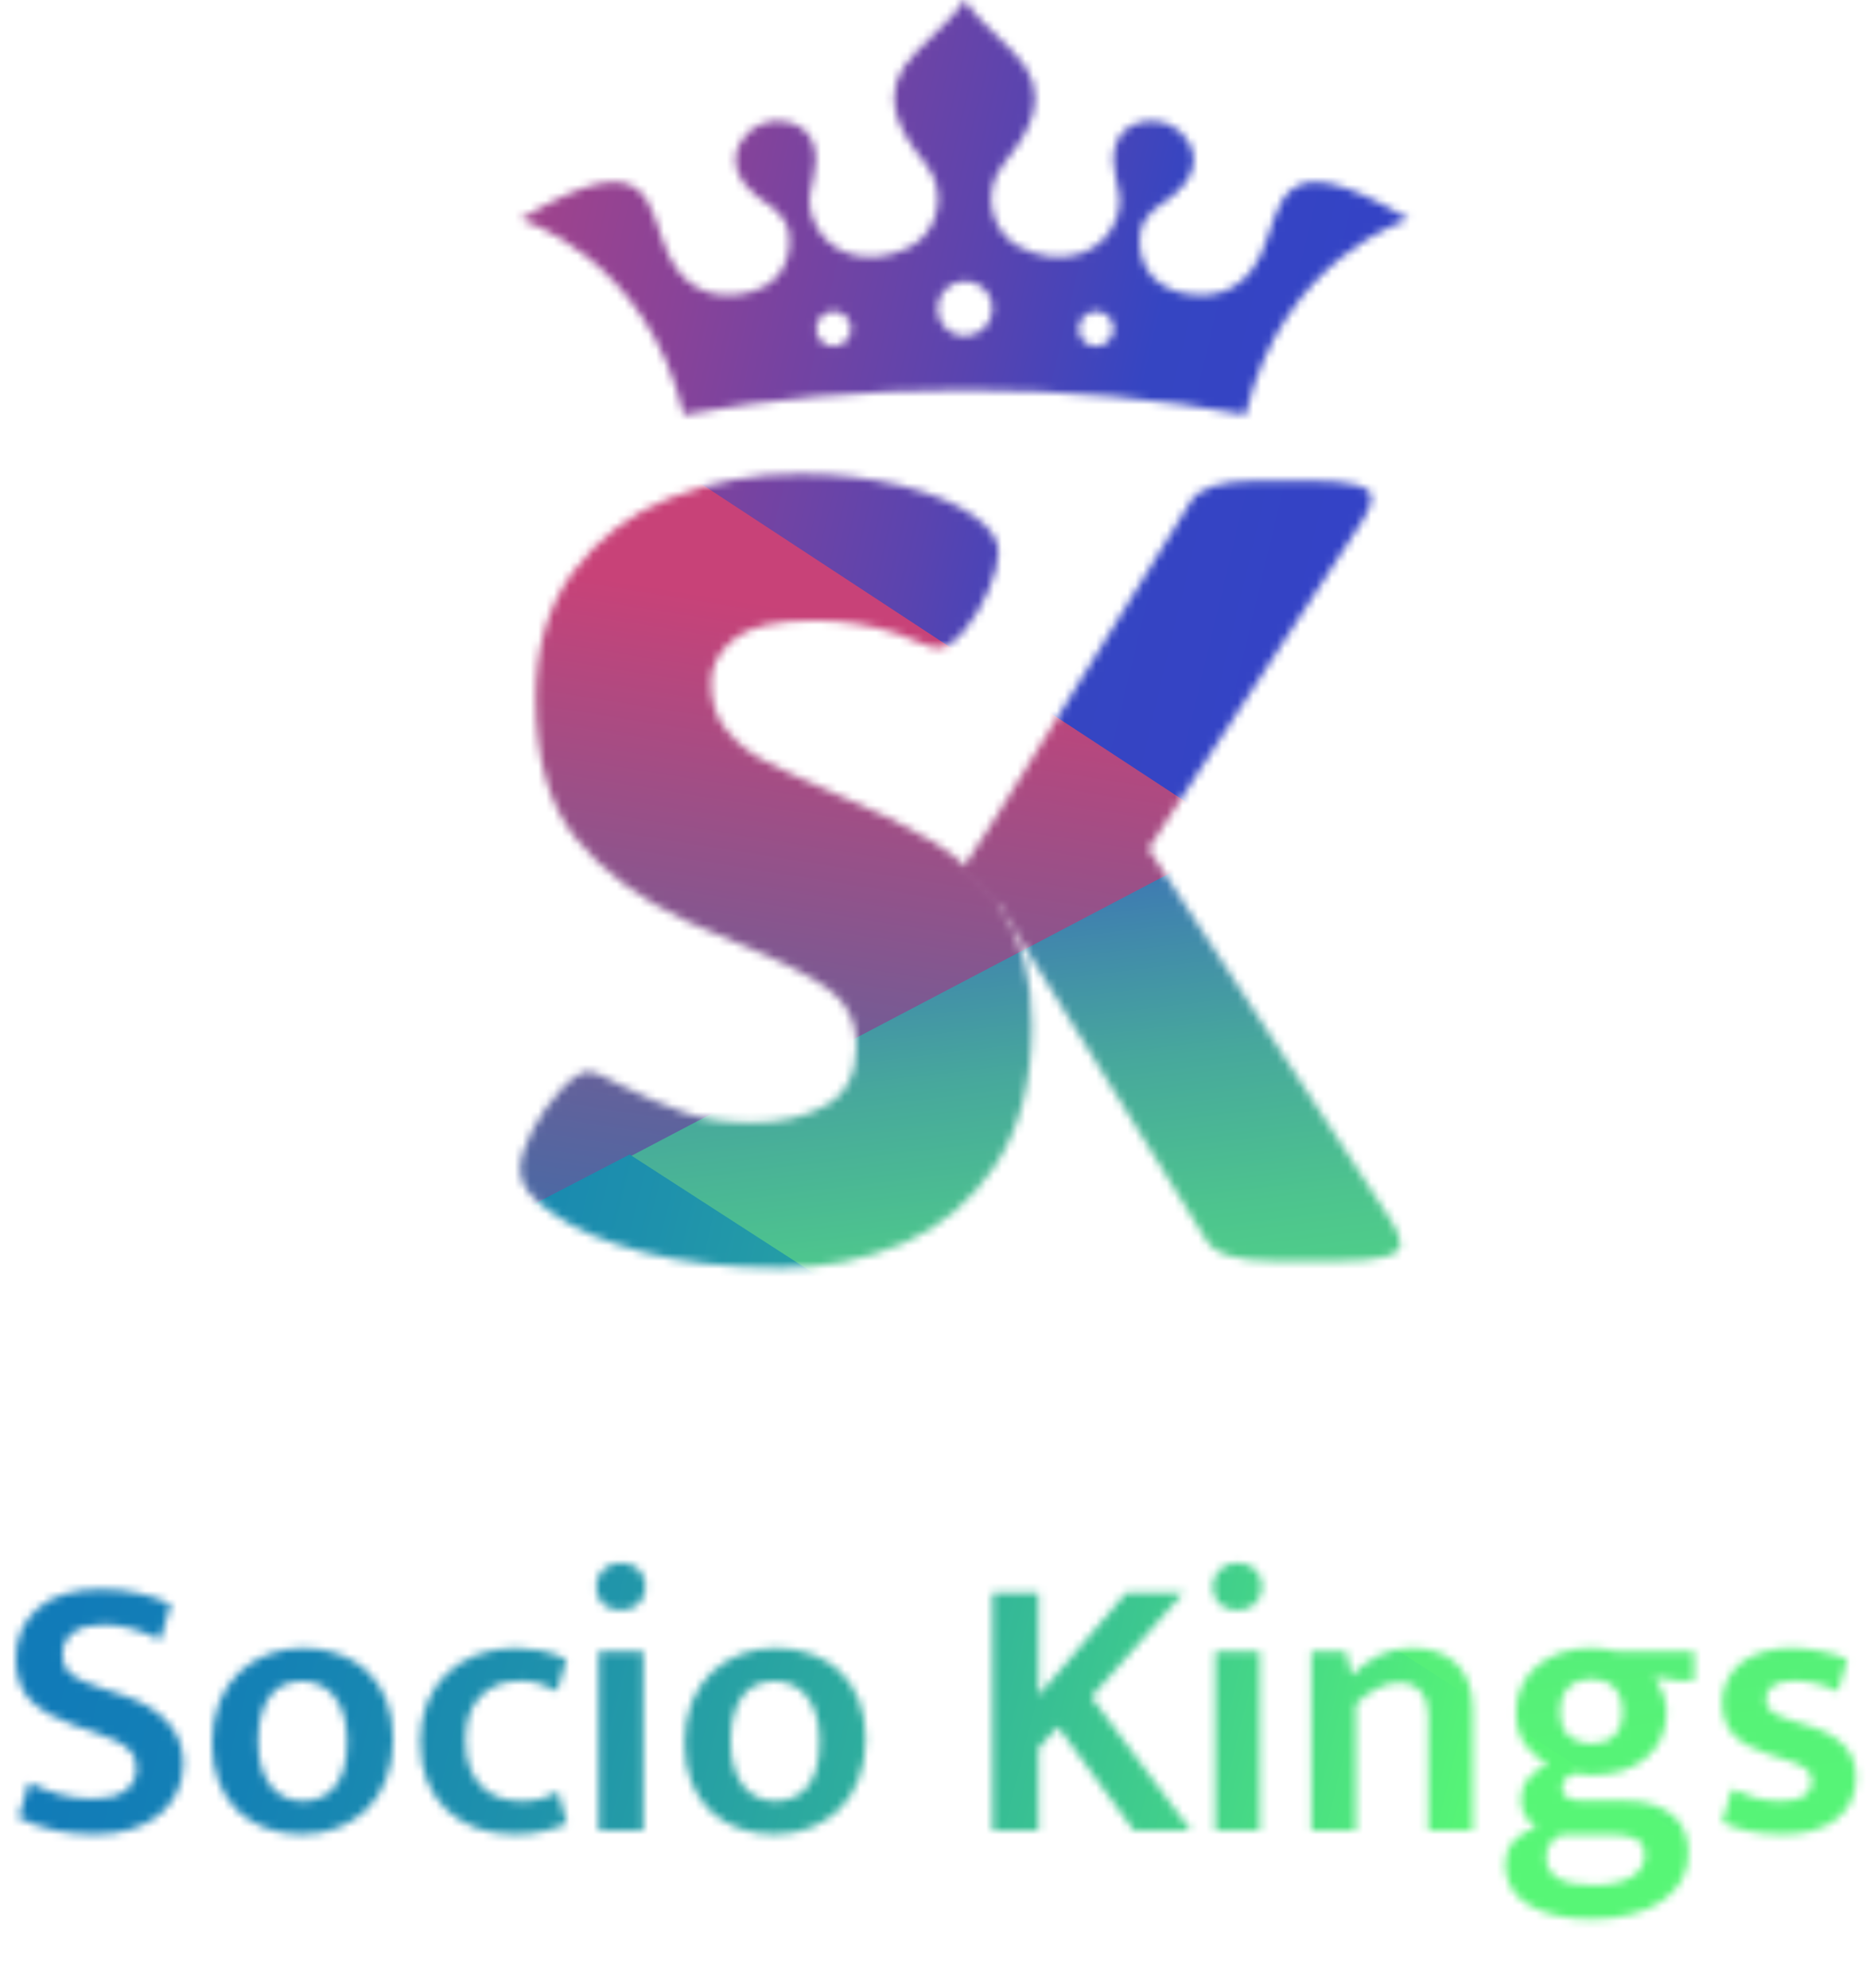 <svg width="238" height="253" viewBox="0 0 238 253" fill="none" xmlns="http://www.w3.org/2000/svg">
<mask id="mask0_1031_1580" style="mask-type:alpha" maskUnits="userSpaceOnUse" x="2" y="0" width="235" height="245">
<path d="M12.864 202.28C14.656 202.28 16.272 202.456 17.712 202.808C19.184 203.128 20.528 203.592 21.744 204.2L20.4 208.712C19.088 208.072 17.84 207.592 16.656 207.272C15.472 206.952 14.304 206.792 13.152 206.792C11.52 206.792 10.24 207.128 9.312 207.8C8.416 208.472 7.968 209.384 7.968 210.536C7.968 211.656 8.336 212.52 9.072 213.128C9.84 213.704 11.056 214.264 12.72 214.808L15.648 215.768C18.144 216.6 20.048 217.752 21.36 219.224C22.672 220.696 23.328 222.44 23.328 224.456C23.328 225.768 23.072 226.968 22.56 228.056C22.048 229.144 21.312 230.104 20.352 230.936C19.392 231.736 18.208 232.36 16.8 232.808C15.424 233.256 13.856 233.48 12.096 233.48C10.368 233.48 8.688 233.32 7.056 233C5.424 232.648 3.856 232.104 2.352 231.368L3.696 226.904C5.072 227.576 6.416 228.088 7.728 228.44C9.04 228.792 10.416 228.968 11.856 228.968C13.584 228.968 14.928 228.632 15.888 227.96C16.88 227.288 17.376 226.312 17.376 225.032C17.376 224.584 17.296 224.152 17.136 223.736C16.976 223.32 16.688 222.936 16.272 222.584C15.888 222.2 15.344 221.848 14.64 221.528C13.968 221.176 13.088 220.824 12 220.472L9.312 219.56C7.104 218.792 5.328 217.784 3.984 216.536C2.672 215.256 2.016 213.464 2.016 211.16C2.016 208.504 2.944 206.36 4.8 204.728C6.656 203.096 9.344 202.28 12.864 202.28ZM50.034 221.432C50.034 223.32 49.73 225.016 49.122 226.52C48.546 228.024 47.73 229.288 46.674 230.312C45.618 231.336 44.386 232.12 42.978 232.664C41.57 233.208 40.05 233.48 38.418 233.48C36.786 233.48 35.266 233.224 33.858 232.712C32.482 232.2 31.282 231.464 30.258 230.504C29.234 229.512 28.434 228.296 27.858 226.856C27.282 225.416 26.994 223.768 26.994 221.912C26.994 219.992 27.282 218.28 27.858 216.776C28.466 215.24 29.298 213.96 30.354 212.936C31.41 211.912 32.642 211.128 34.05 210.584C35.458 210.04 36.978 209.768 38.61 209.768C40.242 209.768 41.746 210.024 43.122 210.536C44.53 211.016 45.746 211.752 46.77 212.744C47.794 213.736 48.594 214.952 49.17 216.392C49.746 217.832 50.034 219.512 50.034 221.432ZM44.178 221.672C44.178 220.296 44.018 219.128 43.698 218.168C43.378 217.176 42.946 216.376 42.402 215.768C41.89 215.16 41.282 214.712 40.578 214.424C39.906 214.136 39.202 213.992 38.466 213.992C37.73 213.992 37.026 214.12 36.354 214.376C35.682 214.6 35.09 215.016 34.578 215.624C34.066 216.2 33.65 216.984 33.33 217.976C33.01 218.968 32.85 220.2 32.85 221.672C32.85 223.016 33.01 224.168 33.33 225.128C33.65 226.056 34.066 226.84 34.578 227.48C35.122 228.088 35.73 228.536 36.402 228.824C37.106 229.112 37.826 229.256 38.562 229.256C39.266 229.256 39.954 229.128 40.626 228.872C41.33 228.616 41.938 228.2 42.45 227.624C42.962 227.048 43.378 226.28 43.698 225.32C44.018 224.328 44.178 223.112 44.178 221.672ZM66.342 229.256C67.366 229.256 68.262 229.144 69.03 228.92C69.83 228.664 70.502 228.392 71.046 228.104L72.15 232.088C71.446 232.44 70.518 232.76 69.366 233.048C68.214 233.336 66.95 233.48 65.574 233.48C63.878 233.48 62.294 233.24 60.822 232.76C59.35 232.248 58.07 231.496 56.982 230.504C55.894 229.512 55.03 228.28 54.39 226.808C53.782 225.336 53.478 223.624 53.478 221.672C53.478 219.88 53.766 218.248 54.342 216.776C54.95 215.304 55.782 214.056 56.838 213.032C57.926 211.976 59.206 211.176 60.678 210.632C62.182 210.056 63.83 209.768 65.622 209.768C66.614 209.768 67.638 209.864 68.694 210.056C69.75 210.248 70.886 210.632 72.102 211.208L70.902 215.24C70.166 214.824 69.414 214.504 68.646 214.28C67.878 214.056 67.078 213.944 66.246 213.944C64.134 213.944 62.438 214.6 61.158 215.912C59.878 217.192 59.238 219.064 59.238 221.528C59.238 222.968 59.446 224.184 59.862 225.176C60.278 226.168 60.822 226.968 61.494 227.576C62.166 228.184 62.918 228.616 63.75 228.872C64.614 229.128 65.478 229.256 66.342 229.256ZM76.208 233V210.2H81.872V233H76.208ZM79.04 204.968C78.048 204.968 77.264 204.68 76.688 204.104C76.144 203.528 75.872 202.808 75.872 201.944C75.872 201.112 76.16 200.408 76.736 199.832C77.312 199.224 78.08 198.92 79.04 198.92C79.968 198.92 80.72 199.208 81.296 199.784C81.872 200.36 82.16 201.08 82.16 201.944C82.16 202.808 81.872 203.528 81.296 204.104C80.72 204.68 79.968 204.968 79.04 204.968ZM110.174 221.432C110.174 223.32 109.87 225.016 109.262 226.52C108.686 228.024 107.87 229.288 106.814 230.312C105.758 231.336 104.526 232.12 103.118 232.664C101.71 233.208 100.19 233.48 98.558 233.48C96.926 233.48 95.406 233.224 93.998 232.712C92.622 232.2 91.422 231.464 90.398 230.504C89.374 229.512 88.574 228.296 87.998 226.856C87.422 225.416 87.134 223.768 87.134 221.912C87.134 219.992 87.422 218.28 87.998 216.776C88.606 215.24 89.438 213.96 90.494 212.936C91.55 211.912 92.782 211.128 94.19 210.584C95.598 210.04 97.118 209.768 98.75 209.768C100.382 209.768 101.886 210.024 103.262 210.536C104.67 211.016 105.886 211.752 106.91 212.744C107.934 213.736 108.734 214.952 109.31 216.392C109.886 217.832 110.174 219.512 110.174 221.432ZM104.318 221.672C104.318 220.296 104.158 219.128 103.838 218.168C103.518 217.176 103.086 216.376 102.542 215.768C102.03 215.16 101.422 214.712 100.718 214.424C100.046 214.136 99.342 213.992 98.606 213.992C97.87 213.992 97.166 214.12 96.494 214.376C95.822 214.6 95.23 215.016 94.718 215.624C94.206 216.2 93.79 216.984 93.47 217.976C93.15 218.968 92.99 220.2 92.99 221.672C92.99 223.016 93.15 224.168 93.47 225.128C93.79 226.056 94.206 226.84 94.718 227.48C95.262 228.088 95.87 228.536 96.542 228.824C97.246 229.112 97.966 229.256 98.702 229.256C99.406 229.256 100.094 229.128 100.766 228.872C101.47 228.616 102.078 228.2 102.59 227.624C103.102 227.048 103.518 226.28 103.838 225.32C104.158 224.328 104.318 223.112 104.318 221.672ZM126.317 233V202.76H132.173V215.816L143.309 202.76H150.605L138.893 216.008L151.565 233H144.317L134.669 219.8L132.173 222.488V233H126.317ZM154.677 233V210.2H160.341V233H154.677ZM157.509 204.968C156.517 204.968 155.733 204.68 155.157 204.104C154.613 203.528 154.341 202.808 154.341 201.944C154.341 201.112 154.629 200.408 155.205 199.832C155.781 199.224 156.549 198.92 157.509 198.92C158.437 198.92 159.189 199.208 159.765 199.784C160.341 200.36 160.629 201.08 160.629 201.944C160.629 202.808 160.341 203.528 159.765 204.104C159.189 204.68 158.437 204.968 157.509 204.968ZM172.563 233H166.899V210.2H171.315L172.035 213.224C173.123 212.136 174.291 211.288 175.539 210.68C176.787 210.072 178.179 209.768 179.715 209.768C182.179 209.768 184.083 210.456 185.427 211.832C186.771 213.176 187.443 215.096 187.443 217.592V233H181.779V218.264C181.779 217.048 181.459 216.072 180.819 215.336C180.211 214.568 179.283 214.184 178.035 214.184C177.107 214.184 176.163 214.44 175.203 214.952C174.243 215.432 173.363 216.088 172.563 216.92V233ZM192.955 217.928C192.955 216.68 193.195 215.56 193.675 214.568C194.155 213.544 194.827 212.68 195.691 211.976C196.555 211.272 197.563 210.728 198.715 210.344C199.899 209.96 201.195 209.768 202.603 209.768C203.115 209.768 203.659 209.816 204.235 209.912C204.811 209.976 205.355 210.072 205.867 210.2H215.611V213.944H213.787L210.523 213.464C210.971 214.04 211.339 214.728 211.627 215.528C211.947 216.296 212.107 217.096 212.107 217.928C212.107 219.144 211.883 220.248 211.435 221.24C210.987 222.232 210.331 223.08 209.467 223.784C208.635 224.488 207.627 225.032 206.443 225.416C205.291 225.768 203.995 225.944 202.555 225.944C201.659 225.944 200.891 225.88 200.251 225.752C199.291 226.168 198.811 226.776 198.811 227.576C198.811 228.664 199.659 229.208 201.355 229.208H206.731C209.227 229.208 211.211 229.768 212.683 230.888C214.155 231.976 214.891 233.656 214.891 235.928C214.891 237.176 214.603 238.312 214.027 239.336C213.451 240.36 212.619 241.24 211.531 241.976C210.475 242.712 209.195 243.272 207.691 243.656C206.187 244.072 204.507 244.28 202.651 244.28C199.227 244.28 196.523 243.672 194.539 242.456C192.555 241.272 191.563 239.528 191.563 237.224C191.563 236.104 191.915 235.144 192.619 234.344C193.355 233.576 194.331 232.984 195.547 232.568C195.035 232.216 194.571 231.768 194.155 231.224C193.771 230.648 193.579 229.912 193.579 229.016C193.579 227.992 193.883 227.112 194.491 226.376C195.131 225.608 195.963 225 196.987 224.552C195.931 224.008 194.987 223.208 194.155 222.152C193.355 221.064 192.955 219.656 192.955 217.928ZM198.763 233.528C198.155 233.784 197.675 234.152 197.323 234.632C196.971 235.112 196.795 235.704 196.795 236.408C196.795 237.528 197.259 238.392 198.187 239C199.147 239.64 200.699 239.96 202.843 239.96C203.995 239.96 204.971 239.848 205.771 239.624C206.603 239.432 207.275 239.16 207.787 238.808C208.331 238.456 208.715 238.056 208.939 237.608C209.195 237.16 209.323 236.696 209.323 236.216C209.323 235.192 208.971 234.488 208.267 234.104C207.563 233.72 206.555 233.528 205.243 233.528H198.763ZM206.491 217.928C206.491 216.488 206.123 215.432 205.387 214.76C204.651 214.056 203.707 213.704 202.555 213.704C201.371 213.704 200.411 214.056 199.675 214.76C198.939 215.464 198.571 216.488 198.571 217.832C198.571 219.24 198.939 220.28 199.675 220.952C200.443 221.624 201.403 221.96 202.555 221.96C203.739 221.96 204.683 221.624 205.387 220.952C206.123 220.28 206.491 219.272 206.491 217.928ZM233.917 215.288C232.029 214.392 230.189 213.944 228.397 213.944C227.213 213.944 226.301 214.152 225.661 214.568C225.053 214.984 224.749 215.56 224.749 216.296C224.749 216.904 225.005 217.432 225.517 217.88C226.029 218.296 227.053 218.728 228.589 219.176L230.029 219.608C232.077 220.216 233.613 221.048 234.637 222.104C235.693 223.16 236.221 224.552 236.221 226.28C236.221 228.488 235.389 230.248 233.725 231.56C232.061 232.84 229.789 233.48 226.909 233.48C223.805 233.48 221.229 232.968 219.181 231.944L220.429 227.72C221.357 228.168 222.333 228.536 223.357 228.824C224.413 229.112 225.501 229.256 226.621 229.256C229.277 229.256 230.605 228.408 230.605 226.712C230.605 225.944 230.285 225.368 229.645 224.984C229.037 224.6 227.981 224.184 226.477 223.736L224.989 223.256C223.005 222.616 221.533 221.784 220.573 220.76C219.645 219.704 219.181 218.328 219.181 216.632C219.181 215.64 219.389 214.728 219.805 213.896C220.221 213.032 220.797 212.296 221.533 211.688C222.301 211.08 223.213 210.616 224.269 210.296C225.357 209.944 226.557 209.768 227.869 209.768C229.181 209.768 230.445 209.896 231.661 210.152C232.909 210.376 234.061 210.728 235.117 211.208L233.917 215.288Z" fill="white"/>
<path d="M81.871 159.387C76.879 158.073 72.972 156.381 70.148 154.309C67.52 152.523 66.207 150.736 66.207 148.947C66.207 147.537 66.725 145.843 67.76 143.866C68.742 141.967 69.979 140.211 71.435 138.646C72.847 137.143 74.023 136.391 74.965 136.389C75.528 136.389 76.846 136.953 78.92 138.082C81.571 139.434 84.306 140.612 87.11 141.608C89.558 142.454 92.43 142.878 95.727 142.88C99.399 142.88 102.529 142.151 105.118 140.692C107.706 139.233 109.001 136.671 109.004 133.004C109.004 129.992 107.803 127.616 105.402 125.876C103 124.136 99.117 122.184 93.751 120.02L87.252 117.2C81.321 114.379 76.66 110.875 73.269 106.687C69.878 102.5 68.184 96.551 68.186 88.84C68.186 82.445 69.763 77.106 72.916 72.824C76.05 68.56 80.339 65.28 85.276 63.37C90.493 61.325 96.054 60.296 101.657 60.338C106.057 60.292 110.446 60.79 114.724 61.821C118.631 62.807 121.715 64.1 123.973 65.7C126.049 67.207 127.087 68.712 127.087 70.214C127.087 71.53 126.664 73.177 125.817 75.154C125.036 77.014 123.987 78.749 122.703 80.305C121.478 81.764 120.348 82.492 119.312 82.49C118.841 82.49 118.063 82.258 116.983 81.798C115.904 81.338 114.98 80.951 114.215 80.671C110.799 79.537 107.222 78.965 103.623 78.977C98.728 78.977 95.315 79.777 93.384 81.376C91.453 82.976 90.488 84.81 90.488 86.88C90.488 89.325 91.146 91.347 92.463 92.947C93.786 94.55 95.42 95.869 97.266 96.825C99.149 97.814 101.926 99.108 105.599 100.707C110.967 102.963 115.35 105.103 118.748 107.126C122.146 109.15 125.088 112.065 127.575 115.872C130.071 119.682 131.319 124.55 131.319 130.477C131.319 137.723 129.789 143.649 126.727 148.256C123.666 152.863 119.735 156.204 114.935 158.281C110.025 160.373 104.736 161.432 99.398 161.392C92.703 161.373 86.861 160.705 81.871 159.387Z" fill="white"/>
<path d="M122.571 110.456L126.959 103.657L151.527 63.865C152.563 62.081 155.388 61.188 160.001 61.186H166.638C171.912 61.186 174.549 61.891 174.549 63.302C174.549 64.15 174.171 65.137 173.417 66.264L146.167 108.03L177.099 155.437C177.853 156.566 178.23 157.554 178.23 158.403C178.23 159.813 175.594 160.518 170.32 160.518H162.129C157.421 160.518 154.549 159.624 153.513 157.836L126.959 114.943L126.395 115.085" fill="white"/>
<path d="M160.446 32.476C157.897 37.909 153.126 38.163 149.606 37.056C144.754 35.517 144.934 30.672 145.111 29.695C145.662 26.885 147.814 26.119 149.322 24.891C151.157 23.392 152.962 20.806 151.221 17.996C150.63 17.009 149.741 16.235 148.683 15.787C147.625 15.339 146.453 15.24 145.335 15.503C141.428 16.377 141.411 20.244 141.978 22.425C142.492 24.399 142.762 25.667 142.205 27.504C140.744 32.285 135.101 34.296 129.606 31.368C126.483 29.695 124.571 24.734 127.831 20.723C131.091 16.711 134.171 11.796 128.909 6.581C126.239 3.924 123.827 1.763 122.769 0C121.712 1.763 119.316 3.924 116.63 6.581C111.361 11.796 114.444 16.715 117.708 20.723C120.971 24.731 119.042 29.705 115.932 31.368C110.437 34.296 104.795 32.285 103.337 27.504C102.776 25.667 103.046 24.399 103.56 22.425C104.127 20.244 104.111 16.377 100.204 15.503C99.086 15.24 97.913 15.339 96.855 15.787C95.797 16.235 94.909 17.009 94.318 17.996C92.579 20.806 94.381 23.392 96.216 24.891C97.725 26.119 99.887 26.898 100.427 29.695C100.621 30.682 100.784 35.527 95.933 37.056C92.413 38.173 87.641 37.909 85.095 32.476C82.293 26.5 83.46 17.568 66.207 27.926C66.207 27.926 82.199 32.542 87.024 52.793C97.638 50.786 109.82 49.638 122.769 49.638C135.719 49.638 147.901 50.783 158.518 52.793C163.339 32.542 179.335 27.926 179.335 27.926C162.078 17.568 163.246 26.5 160.446 32.476ZM106.059 44.075C105.624 44.067 105.201 43.93 104.843 43.682C104.485 43.434 104.209 43.085 104.047 42.68C103.886 42.275 103.848 41.831 103.938 41.404C104.028 40.977 104.241 40.586 104.552 40.28C104.862 39.974 105.256 39.767 105.683 39.685C106.11 39.603 106.552 39.649 106.954 39.818C107.355 39.987 107.698 40.27 107.939 40.634C108.18 40.997 108.308 41.424 108.308 41.86C108.306 42.153 108.246 42.443 108.132 42.713C108.018 42.983 107.852 43.228 107.643 43.434C107.435 43.64 107.188 43.802 106.917 43.912C106.645 44.022 106.355 44.077 106.063 44.075H106.059ZM122.766 42.783C122.079 42.772 121.41 42.557 120.844 42.166C120.278 41.775 119.84 41.225 119.585 40.585C119.33 39.945 119.269 39.244 119.41 38.57C119.551 37.895 119.888 37.278 120.378 36.794C120.868 36.311 121.49 35.984 122.165 35.854C122.84 35.724 123.538 35.797 124.172 36.064C124.806 36.331 125.347 36.779 125.727 37.353C126.107 37.927 126.31 38.601 126.309 39.291C126.301 40.224 125.924 41.117 125.26 41.772C124.597 42.427 123.701 42.79 122.769 42.783H122.766ZM139.472 44.075C139.037 44.068 138.614 43.931 138.255 43.684C137.897 43.436 137.62 43.088 137.458 42.682C137.297 42.277 137.258 41.833 137.347 41.406C137.437 40.979 137.65 40.587 137.96 40.281C138.27 39.975 138.664 39.768 139.092 39.685C139.519 39.603 139.961 39.649 140.363 39.818C140.764 39.986 141.107 40.27 141.348 40.633C141.589 40.997 141.718 41.423 141.718 41.86C141.713 42.452 141.474 43.017 141.053 43.432C140.633 43.847 140.066 44.078 139.476 44.075H139.472Z" fill="white"/>
</mask>
<g mask="url(#mask0_1031_1580)">
<path d="M249 58.39L77.645 148.095L249 255.994V58.39Z" fill="url(#paint0_linear_1031_1580)"/>
<path d="M-10.659 -3.949L158 106.365L-10.901 195.013L-10.659 -3.949Z" fill="url(#paint1_linear_1031_1580)"/>
<path d="M-10.659 -3.949L157.792 106.57L249 58.39V-4L-10.659 -3.949Z" fill="url(#paint2_linear_1031_1580)"/>
<path d="M249 256L80.138 146.947L-11 194.255L-10.86 255.852L249 256Z" fill="url(#paint3_linear_1031_1580)"/>
</g>
<defs>
<linearGradient id="paint0_linear_1031_1580" x1="161.058" y1="84.369" x2="182.328" y2="261.994" gradientUnits="userSpaceOnUse">
<stop stop-color="#323ECF"/>
<stop offset="0.06" stop-color="#385CC0"/>
<stop offset="0.17" stop-color="#4085AD"/>
<stop offset="0.27" stop-color="#47A89C"/>
<stop offset="0.38" stop-color="#4DC48E"/>
<stop offset="0.5" stop-color="#51DA83"/>
<stop offset="0.64" stop-color="#55EA7C"/>
<stop offset="0.79" stop-color="#56F377"/>
<stop offset="1" stop-color="#57F676"/>
</linearGradient>
<linearGradient id="paint1_linear_1031_1580" x1="50.961" y1="193.447" x2="70.229" y2="72.508" gradientUnits="userSpaceOnUse">
<stop stop-color="#117BB8"/>
<stop offset="0.19" stop-color="#2F72AE"/>
<stop offset="0.6" stop-color="#795A93"/>
<stop offset="1" stop-color="#C84278"/>
</linearGradient>
<linearGradient id="paint2_linear_1031_1580" x1="15.563" y1="6.384" x2="240.368" y2="60.234" gradientUnits="userSpaceOnUse">
<stop stop-color="#C84278"/>
<stop offset="0.08" stop-color="#C0427C"/>
<stop offset="0.19" stop-color="#AB4386"/>
<stop offset="0.33" stop-color="#894398"/>
<stop offset="0.49" stop-color="#5A44AF"/>
<stop offset="0.59" stop-color="#3545C2"/>
<stop offset="1" stop-color="#323ECF"/>
</linearGradient>
<linearGradient id="paint3_linear_1031_1580" x1="10.674" y1="195.431" x2="185.835" y2="238.875" gradientUnits="userSpaceOnUse">
<stop stop-color="#117BB8"/>
<stop offset="0.15" stop-color="#1481B5"/>
<stop offset="0.34" stop-color="#1E91AC"/>
<stop offset="0.56" stop-color="#2DAC9E"/>
<stop offset="0.8" stop-color="#42D18A"/>
<stop offset="1" stop-color="#57F676"/>
</linearGradient>
</defs>
</svg>
